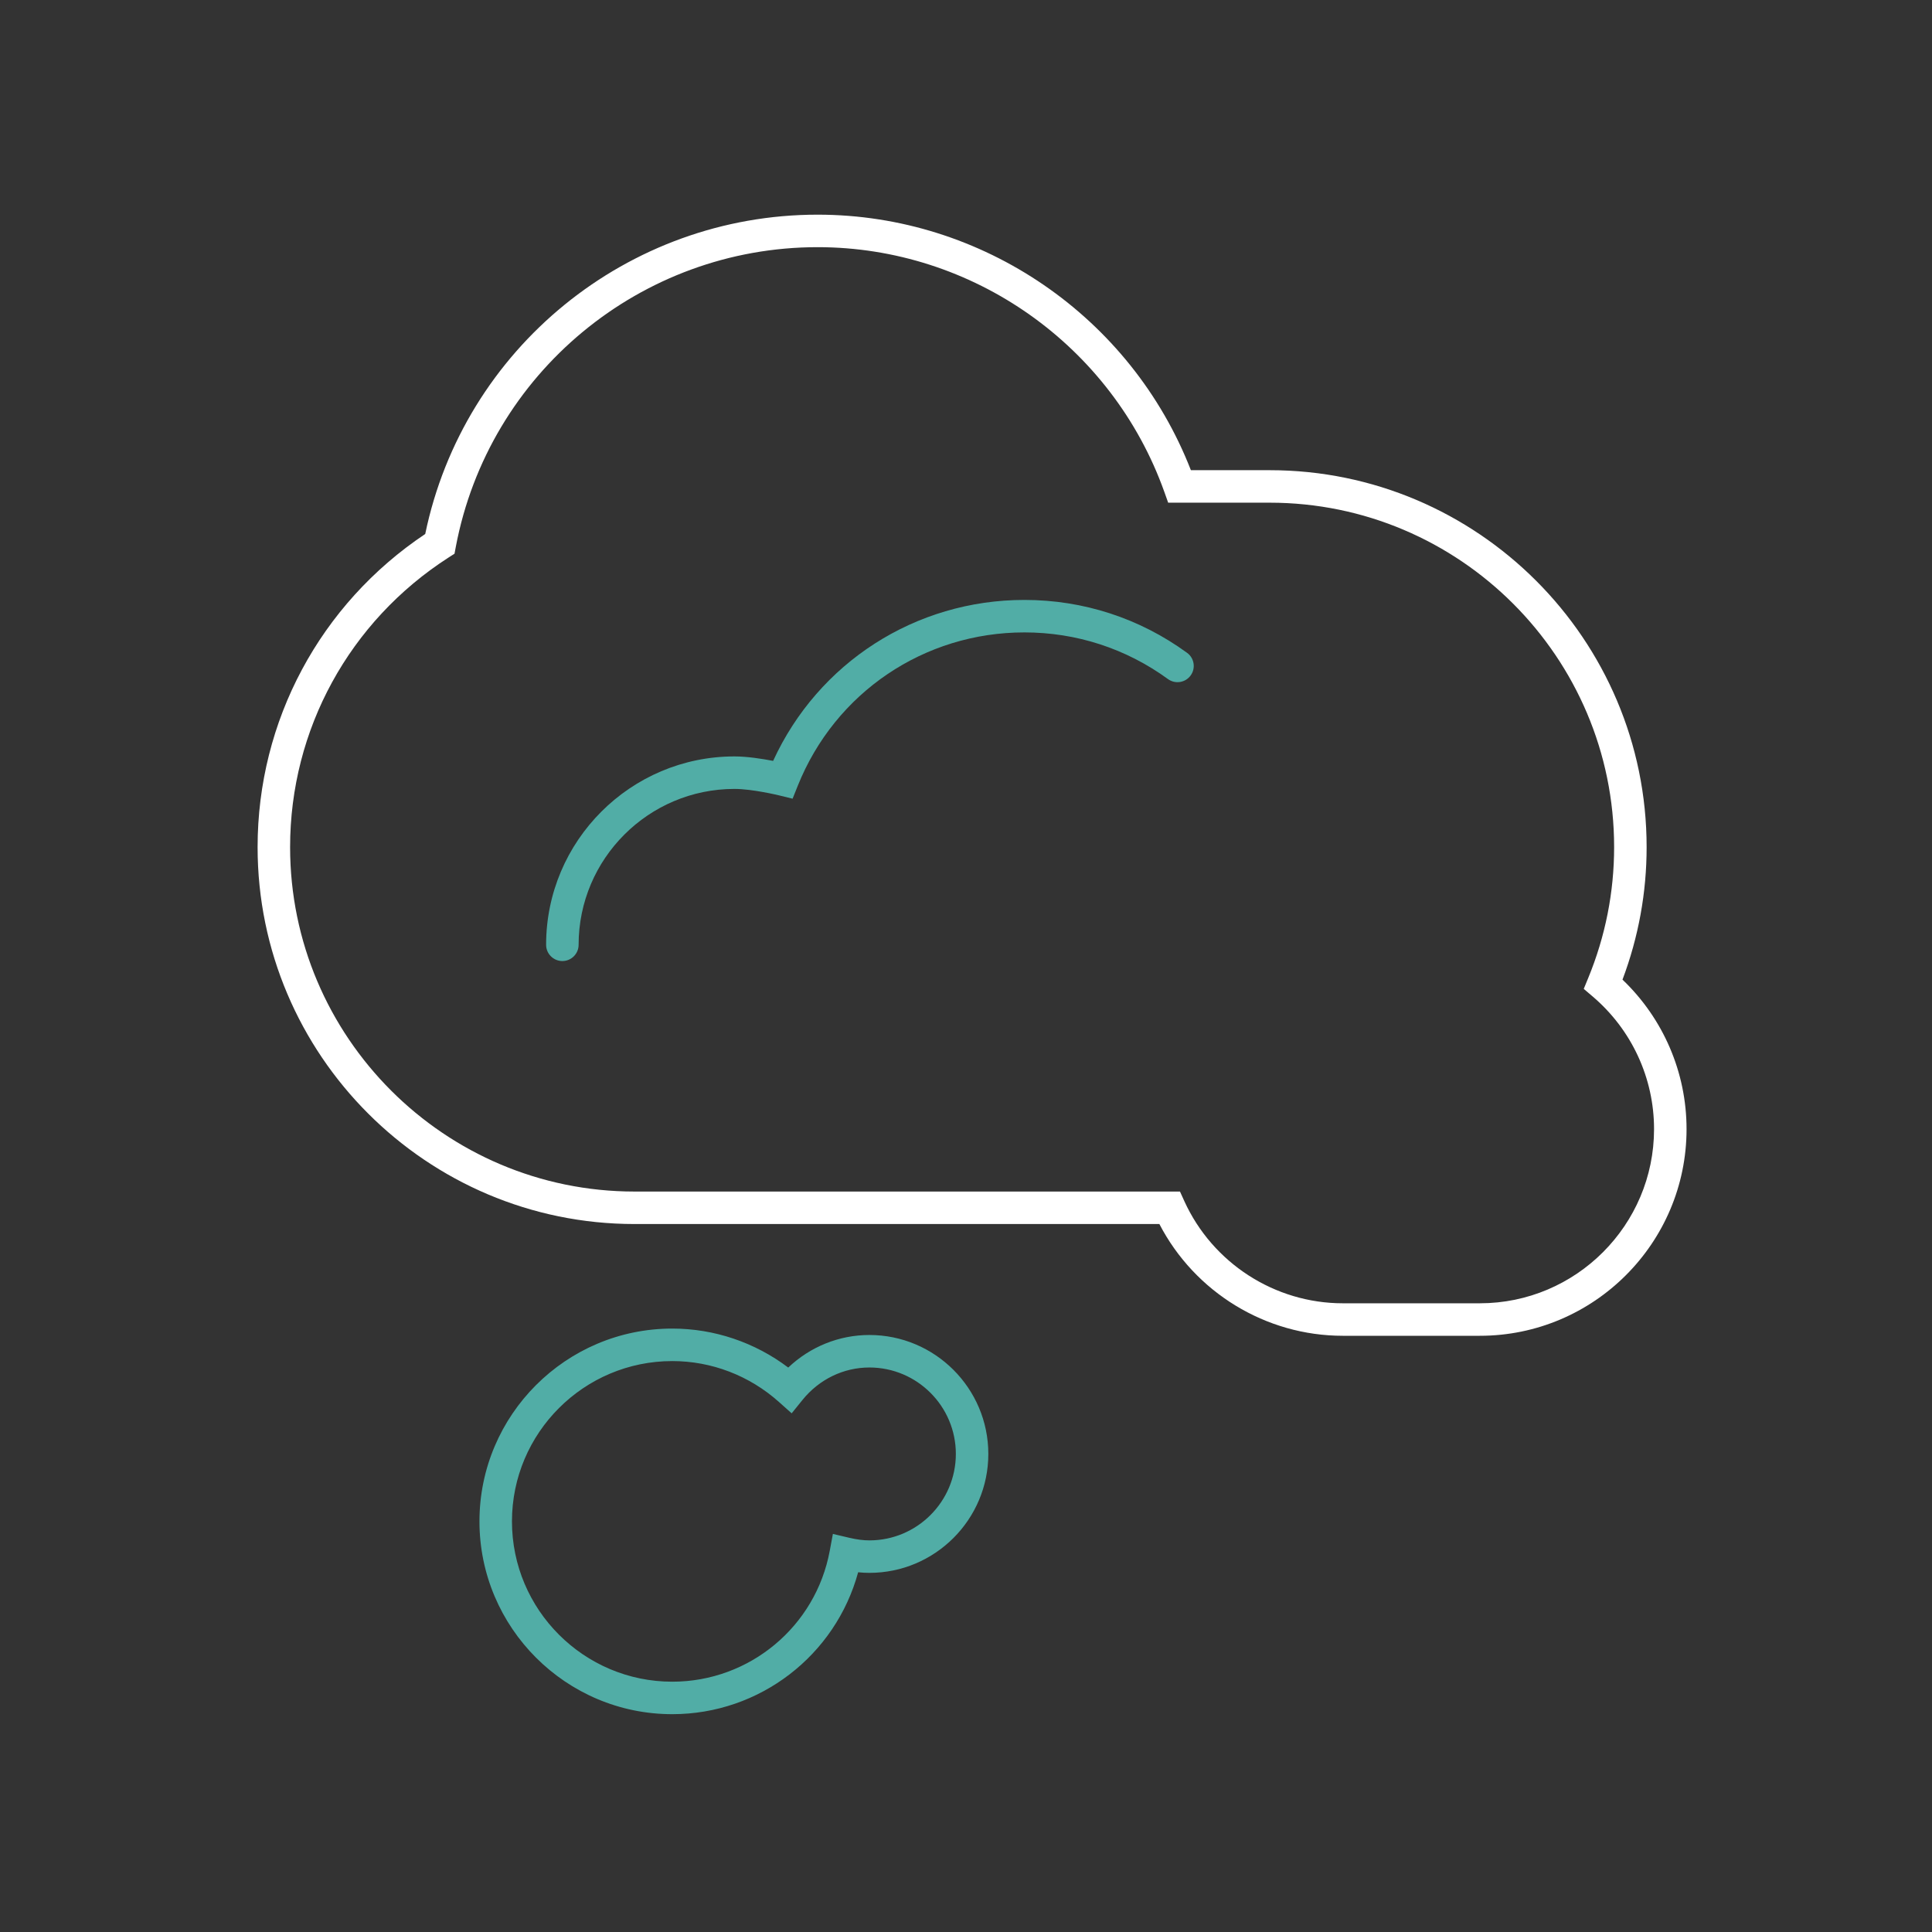 <svg xmlns="http://www.w3.org/2000/svg" width="90" height="90" viewBox="0 0 90 90" fill="none"><rect x="0" y="0" width="90" height="90" fill="#333333" stroke="none"/><g clip-path="url(#clip0_505_1417)"><path d="M68.936 62.226H62.553C58.958 62.226 55.656 60.198 54.008 57.02H29.559C19.877 57.02 12 49.144 12 39.462C12 33.577 14.913 28.148 19.809 24.875C21.597 16.236 29.233 10 38.088 10C45.773 10 52.693 14.761 55.476 21.903H59.147C68.829 21.903 76.706 29.78 76.706 39.461C76.706 41.58 76.328 43.654 75.582 45.635C77.484 47.451 78.566 49.958 78.566 52.597C78.566 57.906 74.246 62.226 68.936 62.226ZM38.088 11.514C29.851 11.514 22.763 17.385 21.233 25.474L21.173 25.794L20.899 25.969C16.274 28.943 13.514 33.986 13.514 39.462C13.514 48.309 20.712 55.507 29.559 55.507H54.968L55.169 55.95C56.486 58.843 59.385 60.712 62.553 60.712H68.937C73.412 60.712 77.052 57.072 77.052 52.597C77.052 50.221 76.011 47.97 74.195 46.422L73.777 46.066L73.986 45.558C74.786 43.611 75.192 41.56 75.192 39.462C75.192 30.614 67.994 23.417 59.147 23.417H54.418L54.239 22.914C51.804 16.095 45.313 11.514 38.088 11.514Z" fill="white"></path><path d="M55.298 30.411C53.086 28.799 50.466 27.947 47.721 27.947C42.642 27.947 38.115 30.869 36.015 35.445C35.517 35.349 34.809 35.237 34.216 35.237C29.377 35.237 25.44 39.173 25.44 44.012C25.44 44.43 25.779 44.769 26.197 44.769C26.615 44.769 26.954 44.43 26.954 44.012C26.954 40.008 30.211 36.751 34.216 36.751C35.051 36.751 36.272 37.047 36.284 37.05L36.922 37.206L37.166 36.597C38.906 32.261 43.049 29.46 47.721 29.46C50.144 29.46 52.455 30.212 54.407 31.633C54.743 31.879 55.217 31.806 55.464 31.467C55.71 31.13 55.636 30.656 55.298 30.411Z" fill="#51ADA6"></path><path d="M40.499 62.189C39.086 62.189 37.744 62.735 36.719 63.706C35.163 62.531 33.271 61.89 31.317 61.89C26.365 61.89 22.335 65.919 22.335 70.871C22.335 75.824 26.365 79.853 31.317 79.853C35.393 79.853 38.922 77.114 39.976 73.242C40.155 73.261 40.328 73.27 40.499 73.27C43.555 73.27 46.04 70.785 46.04 67.73C46.04 64.675 43.555 62.189 40.499 62.189ZM40.499 71.757C40.217 71.757 39.914 71.718 39.572 71.638L38.799 71.456L38.654 72.236C38.001 75.773 34.915 78.34 31.317 78.34C27.199 78.34 23.849 74.99 23.849 70.871C23.849 66.753 27.199 63.404 31.317 63.404C33.147 63.404 34.911 64.08 36.285 65.308L36.879 65.838L37.379 65.219C38.156 64.255 39.293 63.703 40.5 63.703C42.72 63.703 44.527 65.509 44.527 67.73C44.527 69.951 42.72 71.757 40.499 71.757Z" fill="#51ADA6"></path></g><defs><clipPath id="clip0_505_1417"><rect width="90" height="90" fill="white"></rect></clipPath></defs></svg>